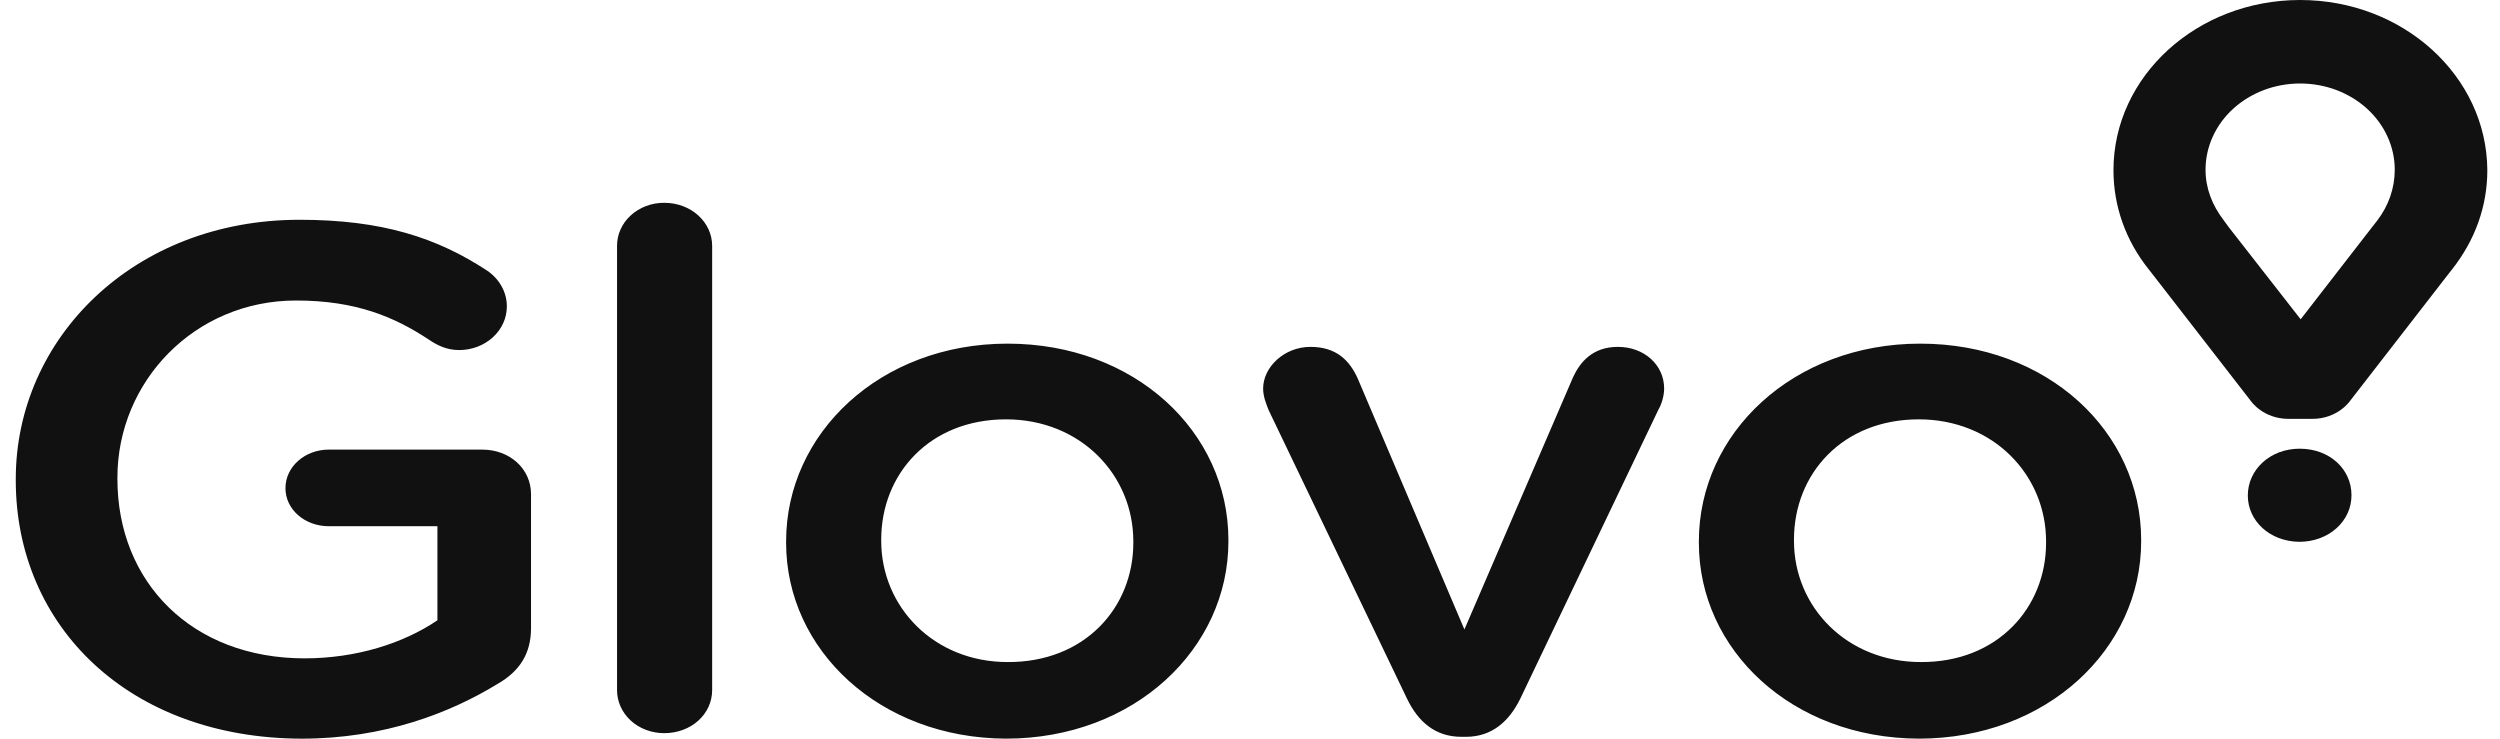 <svg width="88" height="26" viewBox="0 0 88 26" fill="none" xmlns="http://www.w3.org/2000/svg">
<g id="Frame 3757671">
<path id="Vector" d="M0.555 16.908V16.86C0.555 11.918 4.699 7.736 10.544 7.736C13.449 7.736 15.38 8.365 17.151 9.529C17.365 9.675 17.54 9.865 17.66 10.084C17.78 10.302 17.842 10.543 17.841 10.788C17.841 10.989 17.798 11.189 17.713 11.375C17.629 11.561 17.505 11.73 17.349 11.873C17.193 12.015 17.007 12.129 16.803 12.206C16.599 12.283 16.38 12.322 16.159 12.322C15.716 12.322 15.38 12.145 15.114 11.967C13.874 11.143 12.51 10.578 10.42 10.578C6.842 10.578 4.133 13.437 4.133 16.812V16.86C4.133 20.494 6.754 23.174 10.722 23.174C12.546 23.174 14.21 22.641 15.397 21.834V18.523H11.572C10.739 18.523 10.048 17.942 10.048 17.183C10.048 16.424 10.739 15.826 11.571 15.826H16.974C17.948 15.826 18.692 16.505 18.692 17.393V22.108C18.692 22.997 18.302 23.626 17.505 24.079C15.84 25.096 13.52 26.001 10.615 26.001C4.54 25.984 0.555 22.044 0.555 16.908ZM21.72 8.657C21.719 8.457 21.761 8.259 21.844 8.074C21.927 7.889 22.049 7.721 22.204 7.58C22.359 7.439 22.543 7.327 22.746 7.251C22.949 7.175 23.166 7.137 23.385 7.139C24.324 7.139 25.068 7.817 25.068 8.657V24.289C25.068 25.144 24.324 25.807 23.385 25.807C23.166 25.808 22.949 25.77 22.746 25.694C22.543 25.619 22.359 25.507 22.204 25.366C22.049 25.224 21.927 25.056 21.844 24.871C21.761 24.686 21.719 24.488 21.72 24.289V8.657ZM27.671 19.105V19.056C27.671 15.245 30.984 12.096 35.465 12.096C39.946 12.096 43.24 15.197 43.24 19.008V19.056C43.24 22.835 39.928 26 35.411 26C30.966 25.984 27.671 22.884 27.671 19.105ZM39.893 19.105V19.056C39.893 16.715 38.033 14.761 35.411 14.761C32.719 14.761 31.019 16.683 31.019 18.992V19.04C31.019 21.366 32.879 23.304 35.465 23.304C38.175 23.32 39.893 21.398 39.893 19.105ZM51.6 25.936H51.441C50.52 25.936 49.917 25.403 49.528 24.595L44.657 14.438C44.568 14.212 44.462 13.953 44.462 13.679C44.462 12.92 45.206 12.21 46.127 12.21C47.048 12.21 47.508 12.694 47.792 13.324L51.547 22.157L55.373 13.275C55.62 12.742 56.063 12.21 56.949 12.21C57.87 12.21 58.578 12.839 58.578 13.679C58.578 13.953 58.472 14.26 58.383 14.406L53.513 24.595C53.123 25.387 52.521 25.936 51.6 25.936ZM59.8 19.105V19.057C59.8 15.245 63.113 12.096 67.594 12.096C72.075 12.096 75.369 15.197 75.369 19.008V19.057C75.369 22.835 72.057 26 67.541 26C63.077 25.985 59.8 22.884 59.8 19.105ZM72.022 19.105V19.057C72.022 16.715 70.162 14.761 67.541 14.761C64.848 14.761 63.148 16.683 63.148 18.992V19.04C63.148 21.366 65.008 23.304 67.611 23.304C70.304 23.32 72.022 21.398 72.022 19.105Z" fill="#111111"/>
<path id="Vector_2" d="M80.965 0C77.335 0 74.394 2.681 74.394 5.992C74.394 7.251 74.82 8.462 75.634 9.48L75.811 9.706L79.23 14.115C79.23 14.115 79.655 14.744 80.558 14.744H81.39C82.294 14.744 82.719 14.115 82.719 14.115L86.137 9.706L86.314 9.48C87.129 8.446 87.554 7.251 87.554 5.992C87.536 2.681 84.596 0 80.965 0ZM83.675 7.768L83.498 7.994L80.983 11.239L78.45 7.994L78.273 7.751C77.865 7.219 77.635 6.621 77.635 5.975C77.635 5.576 77.721 5.181 77.888 4.813C78.055 4.444 78.3 4.109 78.609 3.827C78.919 3.545 79.286 3.322 79.69 3.169C80.094 3.017 80.528 2.939 80.965 2.939C81.403 2.939 81.836 3.017 82.24 3.169C82.644 3.322 83.011 3.545 83.321 3.827C83.63 4.109 83.875 4.444 84.042 4.813C84.21 5.181 84.295 5.576 84.295 5.975C84.296 6.617 84.08 7.243 83.675 7.768ZM79.123 17.441C79.123 16.537 79.903 15.794 80.948 15.794C82.01 15.794 82.772 16.521 82.772 17.425V17.441C82.772 18.329 81.993 19.072 80.93 19.072C79.885 19.056 79.123 18.329 79.123 17.441Z" fill="#111111"/>
</g>
</svg>
